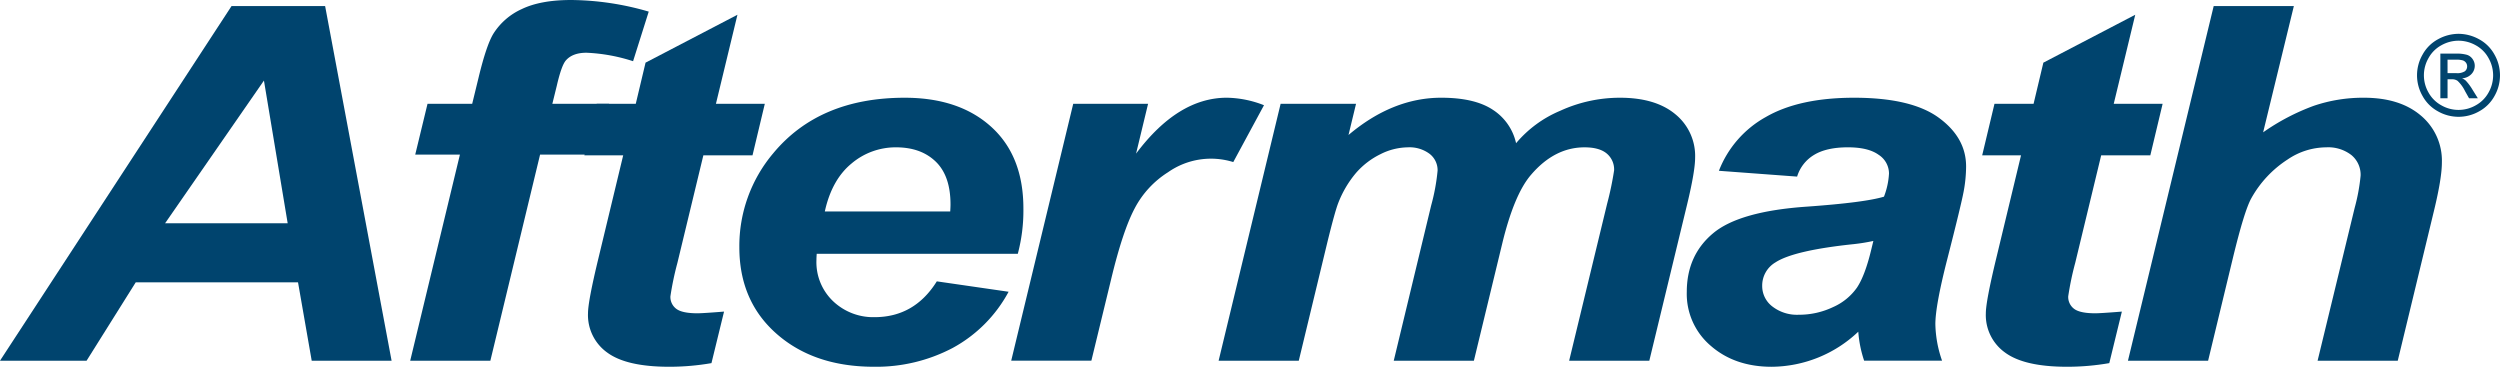 <svg xmlns="http://www.w3.org/2000/svg" xmlns:xlink="http://www.w3.org/1999/xlink" width="670.804" height="98.407" viewBox="0 0 670.804 98.407"><defs><clipPath id="a"><rect width="670.804" height="98.407" transform="translate(0 0)" fill="none"/></clipPath></defs><g transform="translate(0 0)"><path d="M70.822,21.616l6.37,38.3h-32.9ZM62.13,1.623,0,96.785H23.233l13.19-21.033H79.965l3.673,21.033h21.434L87.235,1.623Z" fill="#00446e"/><g clip-path="url(#a)"><path d="M163.427,27.848l-3.3,13.632H144.915l-13.34,55.305H110.066l13.34-55.305H111.415l3.3-13.632H126.7l1.724-7.076q2.1-8.7,3.973-11.749a17.547,17.547,0,0,1,7.606-6.589Q145.064,0,153.234,0a76.1,76.1,0,0,1,20.834,3.116l-4.2,13.307a46.691,46.691,0,0,0-12.516-2.272q-3.674,0-5.471,2.012-1.2,1.3-2.474,6.816l-1.2,4.869Z" fill="#00446e"/><path d="M156.8,41.673l3.3-13.826h10.492l2.623-11.035L197.872,3.959,192.1,27.847h13.115l-3.3,13.826H188.728l-6.97,28.886a79.241,79.241,0,0,0-1.873,8.958,3.967,3.967,0,0,0,1.574,3.344q1.575,1.2,5.7,1.2,1.422,0,7.119-.454L190.9,97.433a65.686,65.686,0,0,1-11.392.974q-11.393,0-16.562-3.8a12.352,12.352,0,0,1-5.172-10.549q0-3.18,2.774-14.67l6.669-27.718Z" fill="#00446e"/><path d="M273.1,68.093H219.143q-.075,1.105-.074,1.688a14.447,14.447,0,0,0,4.533,11.1A15.627,15.627,0,0,0,234.656,85.1q10.717,0,16.712-9.607l19.262,2.791A37.149,37.149,0,0,1,255.6,93.376a44.01,44.01,0,0,1-21.1,5.031q-16.036,0-26.08-8.8T198.383,66.34a38.556,38.556,0,0,1,9.069-25.185q12.366-14.929,35.3-14.93,14.614,0,23.233,7.822T274.6,55.954a45.312,45.312,0,0,1-1.5,12.139M254.966,56.734q.075-1.233.075-1.883,0-7.659-3.971-11.49t-10.642-3.829a18.307,18.307,0,0,0-11.954,4.349q-5.284,4.35-7.157,12.853Z" fill="#00446e"/><path d="M287.97,27.848h20.085L304.831,41.22q11.244-15,24.358-15a28.282,28.282,0,0,1,9.967,2.012l-8.244,15.255a20.07,20.07,0,0,0-17.5,2.726,25.369,25.369,0,0,0-8.956,9.705q-3.224,6.069-6.371,19.245l-5.246,21.617h-21.51Z" fill="#00446e"/><path d="M343.619,27.848h20.235l-2.023,8.373q11.84-9.995,24.882-10,8.992,0,13.863,3.246a14.363,14.363,0,0,1,6.221,8.957,31.232,31.232,0,0,1,11.842-8.7,38.368,38.368,0,0,1,16.038-3.5q9.518,0,14.84,4.414a14.431,14.431,0,0,1,5.32,11.684q0,3.571-2.1,12.333L442.547,96.785H421.036l10.193-42.129A83.682,83.682,0,0,0,433.1,45.7a5.566,5.566,0,0,0-1.985-4.512q-1.988-1.656-5.959-1.654-8.02,0-14.315,7.334-4.57,5.258-7.794,18.63l-7.57,31.288H373.972l10.043-41.674a53.728,53.728,0,0,0,1.723-9.347,5.536,5.536,0,0,0-2.137-4.479,9,9,0,0,0-5.881-1.752,16.636,16.636,0,0,0-7.271,1.816,20.788,20.788,0,0,0-6.557,5,28.252,28.252,0,0,0-4.834,8.179q-.9,2.337-2.923,10.58L348.49,96.785H326.981Z" fill="#00446e"/><path d="M482.206,47.385l-20.985-1.557a28.151,28.151,0,0,1,12.551-14.41q8.957-5.193,23.722-5.194,15.36,0,22.708,5.356t7.344,13.079a37.148,37.148,0,0,1-.637,6.621q-.639,3.506-4.46,18.436Q519.3,82.049,519.3,86.983a31.205,31.205,0,0,0,1.8,9.8H500.19A31.512,31.512,0,0,1,498.617,89a34.087,34.087,0,0,1-23.232,9.412q-9.893,0-16.338-5.615A18.272,18.272,0,0,1,452.6,78.349q0-9.867,7.083-15.773t25.293-7.141q15.361-1.1,20.535-2.662a20.281,20.281,0,0,0,1.349-6.231,5.992,5.992,0,0,0-2.773-5q-2.773-2.011-8.243-2.012-5.773,0-9.107,2.043a10.248,10.248,0,0,0-4.533,5.81m20.458,17.267a50.079,50.079,0,0,1-5.17.845q-16.189,1.688-21.136,4.932a7.212,7.212,0,0,0-3.521,6.3,6.874,6.874,0,0,0,2.7,5.486,10.783,10.783,0,0,0,7.118,2.239,21.145,21.145,0,0,0,9.182-2.046,15.41,15.41,0,0,0,6.445-5.257q2.135-3.213,3.783-10.029Z" fill="#00446e"/><path d="M531.865,41.673l3.3-13.826h10.49l2.624-11.035L572.933,3.959l-5.77,23.888h13.116l-3.3,13.826H563.792l-6.97,28.886a78.853,78.853,0,0,0-1.874,8.958,3.969,3.969,0,0,0,1.573,3.344q1.574,1.2,5.7,1.2,1.423,0,7.121-.454l-3.373,13.826a65.694,65.694,0,0,1-11.392.974q-11.391,0-16.561-3.8a12.348,12.348,0,0,1-5.172-10.549q0-3.18,2.773-14.67l6.67-27.718Z" fill="#00446e"/><path d="M592.484,96.784h-21.51L593.982,1.623h21.51l-8.245,33.884A58.8,58.8,0,0,1,620.812,28.4,41.026,41.026,0,0,1,634.3,26.224q9.67,0,15.289,4.8a15.766,15.766,0,0,1,5.621,12.593q0,4.156-2.1,12.853L643.37,96.784H621.862l9.968-41.09a51.117,51.117,0,0,0,1.573-8.568,6.846,6.846,0,0,0-2.473-5.518,10.167,10.167,0,0,0-6.745-2.076,18.567,18.567,0,0,0-10.342,3.245,29.355,29.355,0,0,0-9.819,10.516q-1.873,3.441-4.945,16.163Z" fill="#00446e"/><path d="M659.68,9.076a11.42,11.42,0,0,1,5.474,1.438,10.238,10.238,0,0,1,4.161,4.117,11.193,11.193,0,0,1,.021,11.116,10.359,10.359,0,0,1-4.115,4.123,11.188,11.188,0,0,1-11.08,0,10.366,10.366,0,0,1-4.123-4.123,11.134,11.134,0,0,1,.021-11.116,10.271,10.271,0,0,1,4.167-4.117,11.414,11.414,0,0,1,5.474-1.438m0,1.844a9.468,9.468,0,0,0-4.565,1.2,8.613,8.613,0,0,0-3.476,3.437,9.255,9.255,0,0,0-.021,9.264,8.717,8.717,0,0,0,3.445,3.438,9.267,9.267,0,0,0,9.234,0,8.68,8.68,0,0,0,3.438-3.438,9.3,9.3,0,0,0-.024-9.264,8.558,8.558,0,0,0-3.471-3.437,9.5,9.5,0,0,0-4.56-1.2M654.8,26.366V14.387h4.117a10.07,10.07,0,0,1,3.053.332,2.958,2.958,0,0,1,1.5,1.158,3.064,3.064,0,0,1,.561,1.755,3.2,3.2,0,0,1-.936,2.287,3.706,3.706,0,0,1-2.486,1.092,3.29,3.29,0,0,1,1.018.634,13.728,13.728,0,0,1,1.77,2.375l1.461,2.346H662.5l-1.062-1.888a9.618,9.618,0,0,0-2.021-2.788,2.476,2.476,0,0,0-1.547-.413h-1.138v5.089Zm1.932-6.742h2.347a3.789,3.789,0,0,0,2.294-.5,1.635,1.635,0,0,0,.612-1.328,1.616,1.616,0,0,0-.3-.952,1.761,1.761,0,0,0-.819-.627,6.093,6.093,0,0,0-1.939-.206h-2.2Z" fill="#00446e"/></g></g></svg>
